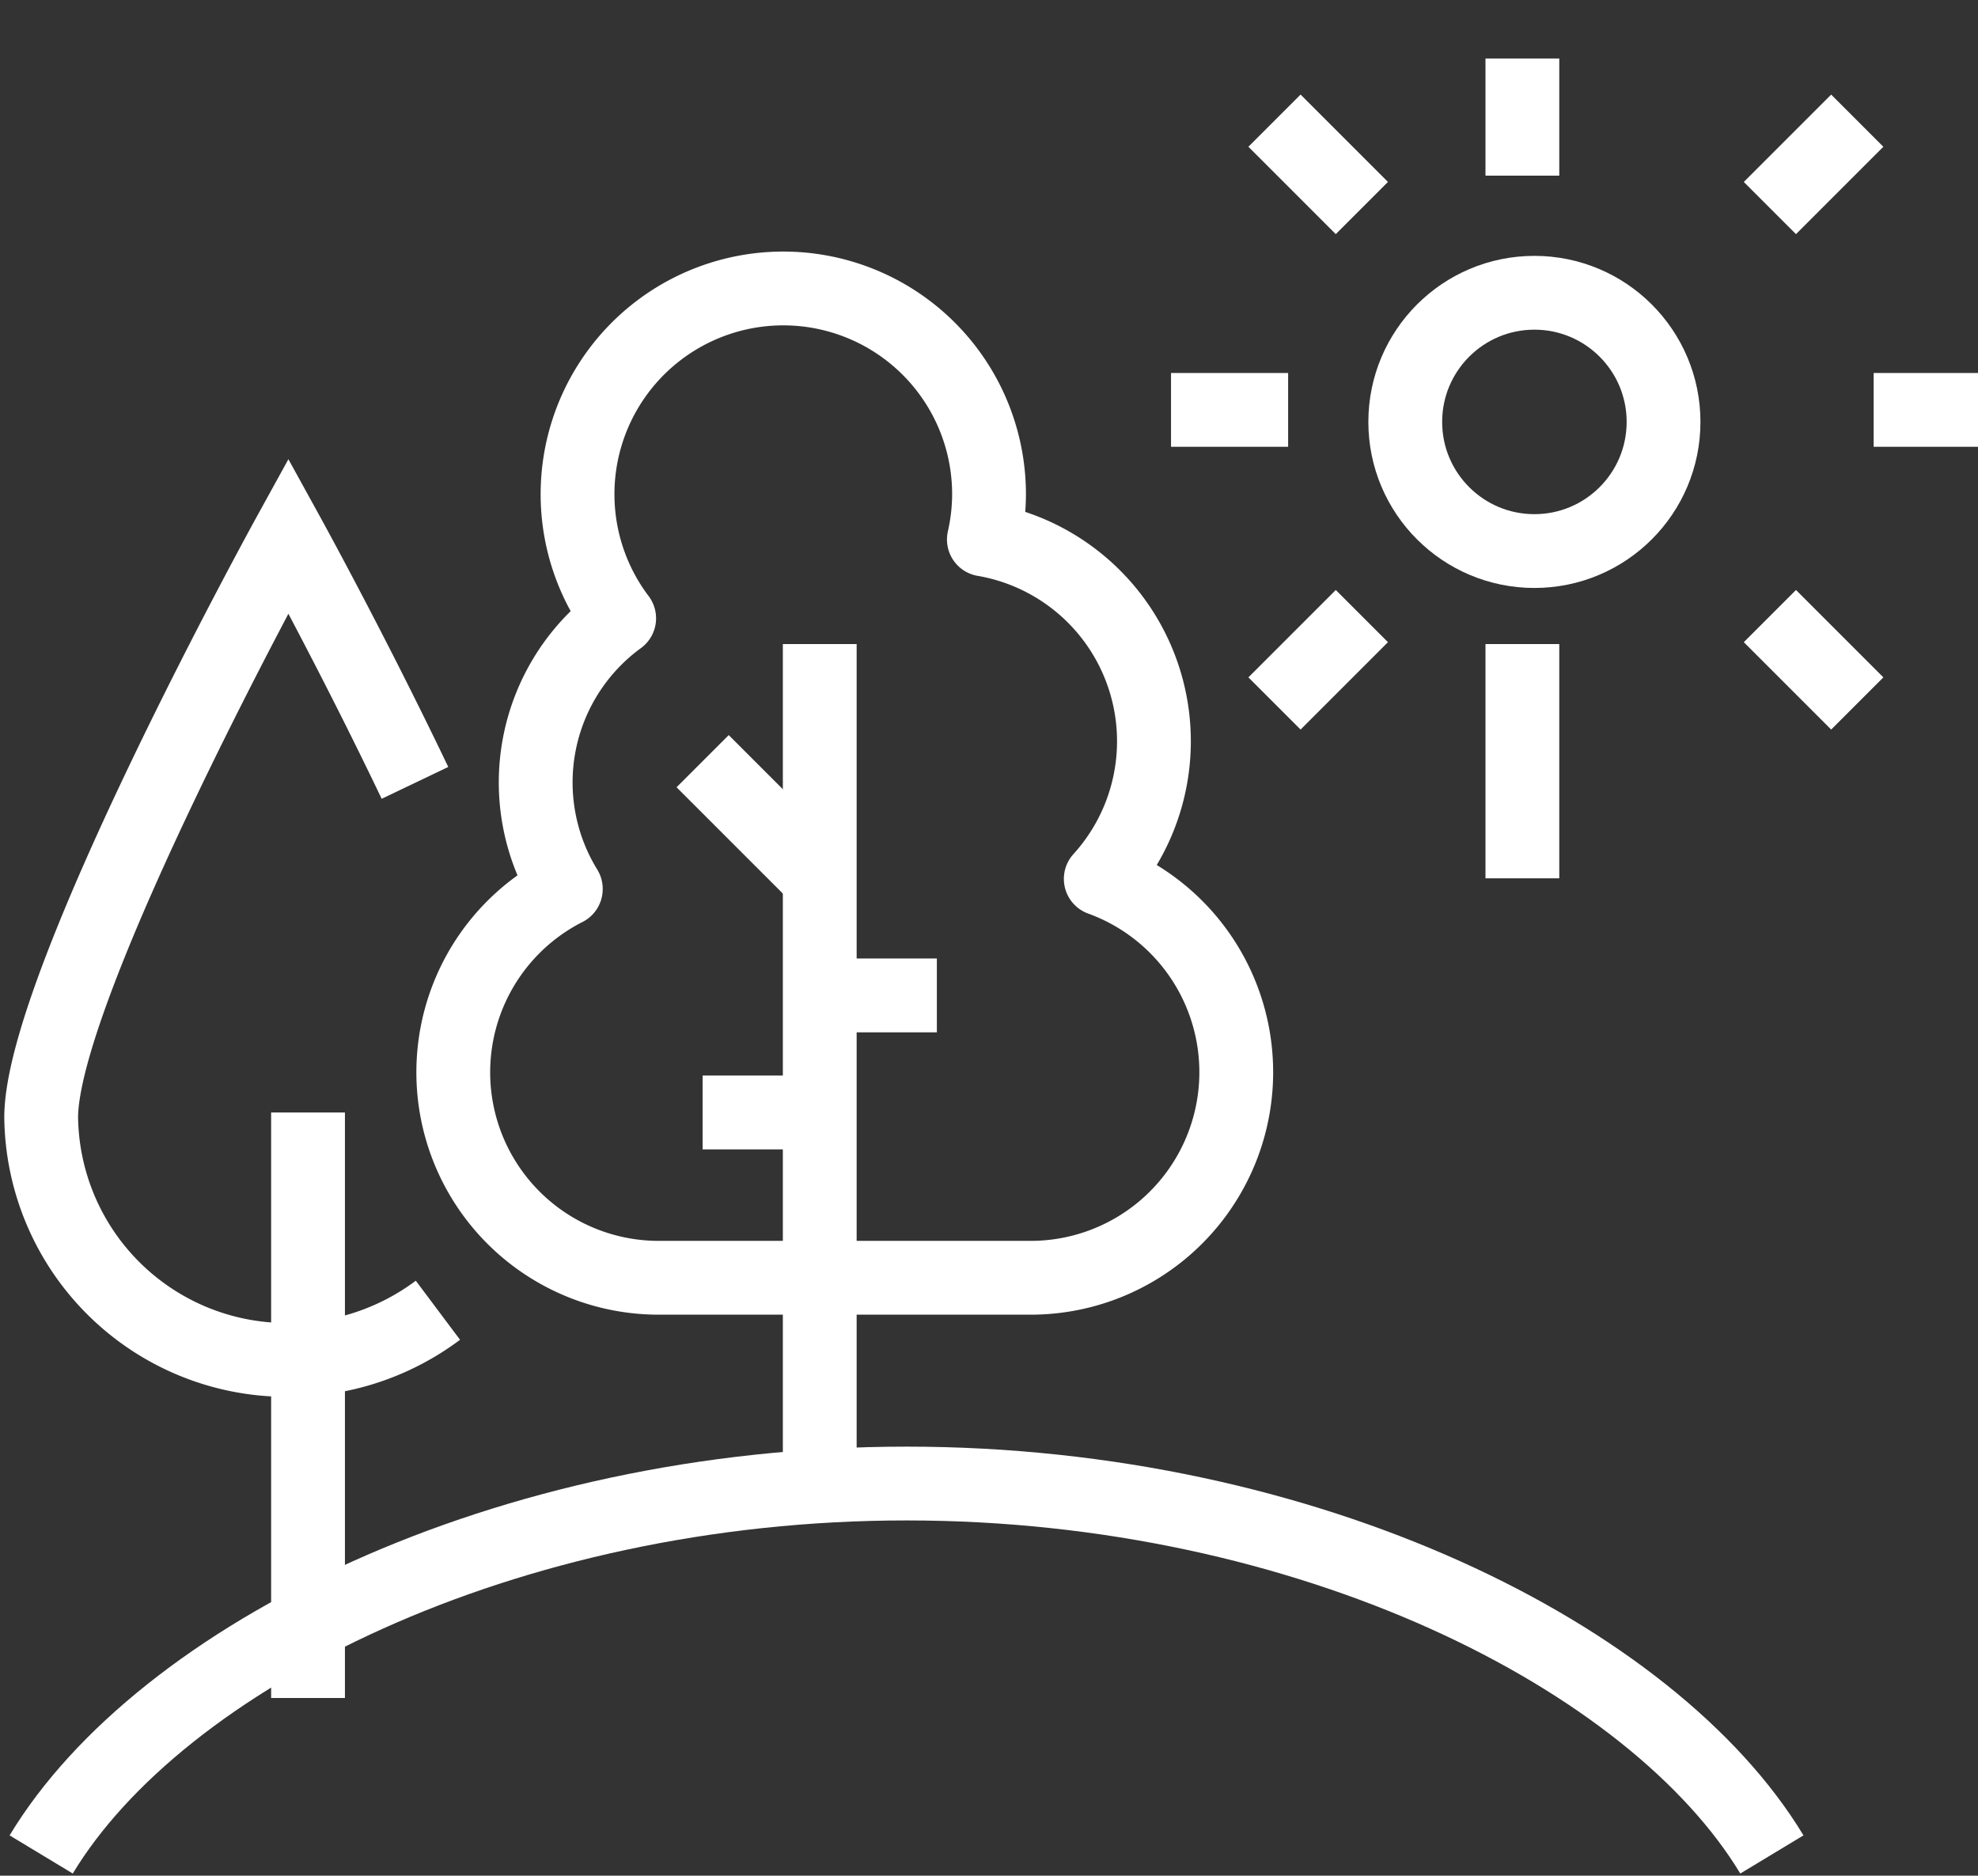 <svg xmlns="http://www.w3.org/2000/svg" xmlns:xlink="http://www.w3.org/1999/xlink" width="26.803" height="25.416" viewBox="0 0 26.803 25.416">
  <rect x="0" y="0" width="26.803" height="25.416" fill="#333333" stroke="none"/>
  <defs>
    <clipPath id="clip-path">
      <rect id="Rectangle_1726" data-name="Rectangle 1726" width="26.803" height="25.416" transform="translate(0 0)" fill="none" stroke="#fff" stroke-width="1"/>
    </clipPath>
  </defs>
  <g id="Groupe_3160" data-name="Groupe 3160" transform="translate(0 0)">
    <g id="Groupe_3160-2" data-name="Groupe 3160" transform="translate(0 0)" clip-path="url(#clip-path)">
      <path id="Tracé_1074" data-name="Tracé 1074" d="M24.452,41.026C22.837,38.352,18.174,36,12.726,36S2.615,38.352,1,41.026" transform="translate(-0.442 -15.898)" fill="none" stroke="#fff" stroke-miterlimit="10" stroke-width="1"/>
      <path id="Tracé_1075" data-name="Tracé 1075" d="M12.525,15.135a2.752,2.752,0,0,1,.723-3.666,2.788,2.788,0,1,1,5.012-1.676,2.8,2.8,0,0,1-.07.608A2.774,2.774,0,0,1,19.774,15a2.786,2.786,0,0,1-.957,5.405H13.792a2.784,2.784,0,0,1-1.267-5.267Z" transform="translate(-4.858 -3.091)" fill="none" stroke="#fff" stroke-linejoin="round" stroke-width="1"/>
      <line id="Ligne_229" data-name="Ligne 229" y2="11.108" transform="translate(11.108 8.727)" fill="none" stroke="#fff" stroke-linejoin="round" stroke-width="1"/>
      <line id="Ligne_230" data-name="Ligne 230" x2="1.587" transform="translate(9.521 15.074)" fill="none" stroke="#fff" stroke-linejoin="round" stroke-width="1"/>
      <line id="Ligne_231" data-name="Ligne 231" x2="1.587" y2="1.587" transform="translate(9.521 10.314)" fill="none" stroke="#fff" stroke-linejoin="round" stroke-width="1"/>
      <line id="Ligne_232" data-name="Ligne 232" x1="1.587" transform="translate(11.108 13.488)" fill="none" stroke="#fff" stroke-linejoin="round" stroke-width="1"/>
      <path id="Tracé_1076" data-name="Tracé 1076" d="M6.376,23.495a3.37,3.37,0,0,1-2.026.673A3.328,3.328,0,0,1,1,20.883C1,19.084,4.35,13,4.35,13s.864,1.569,1.715,3.349" transform="translate(-0.442 -5.741)" fill="none" stroke="#fff" stroke-miterlimit="10" stroke-width="1"/>
      <line id="Ligne_233" data-name="Ligne 233" y2="7.934" transform="translate(4.174 15.074)" fill="none" stroke="#fff" stroke-miterlimit="10" stroke-width="1"/>
      <circle id="Ellipse_861" data-name="Ellipse 861" cx="1.75" cy="1.75" r="1.75" transform="translate(19.042 3.967)" fill="none" stroke="#fff" stroke-linejoin="round" stroke-width="1"/>
      <line id="Ligne_234" data-name="Ligne 234" y2="1.587" transform="translate(20.629 0.793)" fill="none" stroke="#fff" stroke-linejoin="round" stroke-width="1"/>
      <line id="Ligne_235" data-name="Ligne 235" x2="1.184" y2="1.184" transform="translate(17.27 1.635)" fill="none" stroke="#fff" stroke-linejoin="round" stroke-width="1"/>
      <line id="Ligne_236" data-name="Ligne 236" x2="1.587" transform="translate(15.868 5.554)" fill="none" stroke="#fff" stroke-linejoin="round" stroke-width="1"/>
      <line id="Ligne_237" data-name="Ligne 237" y1="1.184" x2="1.184" transform="translate(17.27 8.348)" fill="none" stroke="#fff" stroke-linejoin="round" stroke-width="1"/>
      <line id="Ligne_238" data-name="Ligne 238" y1="3.174" transform="translate(20.629 8.727)" fill="none" stroke="#fff" stroke-linejoin="round" stroke-width="1"/>
      <line id="Ligne_239" data-name="Ligne 239" x1="1.184" y1="1.184" transform="translate(23.983 8.348)" fill="none" stroke="#fff" stroke-linejoin="round" stroke-width="1"/>
      <line id="Ligne_240" data-name="Ligne 240" x1="1.587" transform="translate(25.389 5.554)" fill="none" stroke="#fff" stroke-linejoin="round" stroke-width="1"/>
      <line id="Ligne_241" data-name="Ligne 241" x1="1.184" y2="1.184" transform="translate(23.983 1.635)" fill="none" stroke="#fff" stroke-linejoin="round" stroke-width="1"/>
    </g>
  </g>
</svg>
